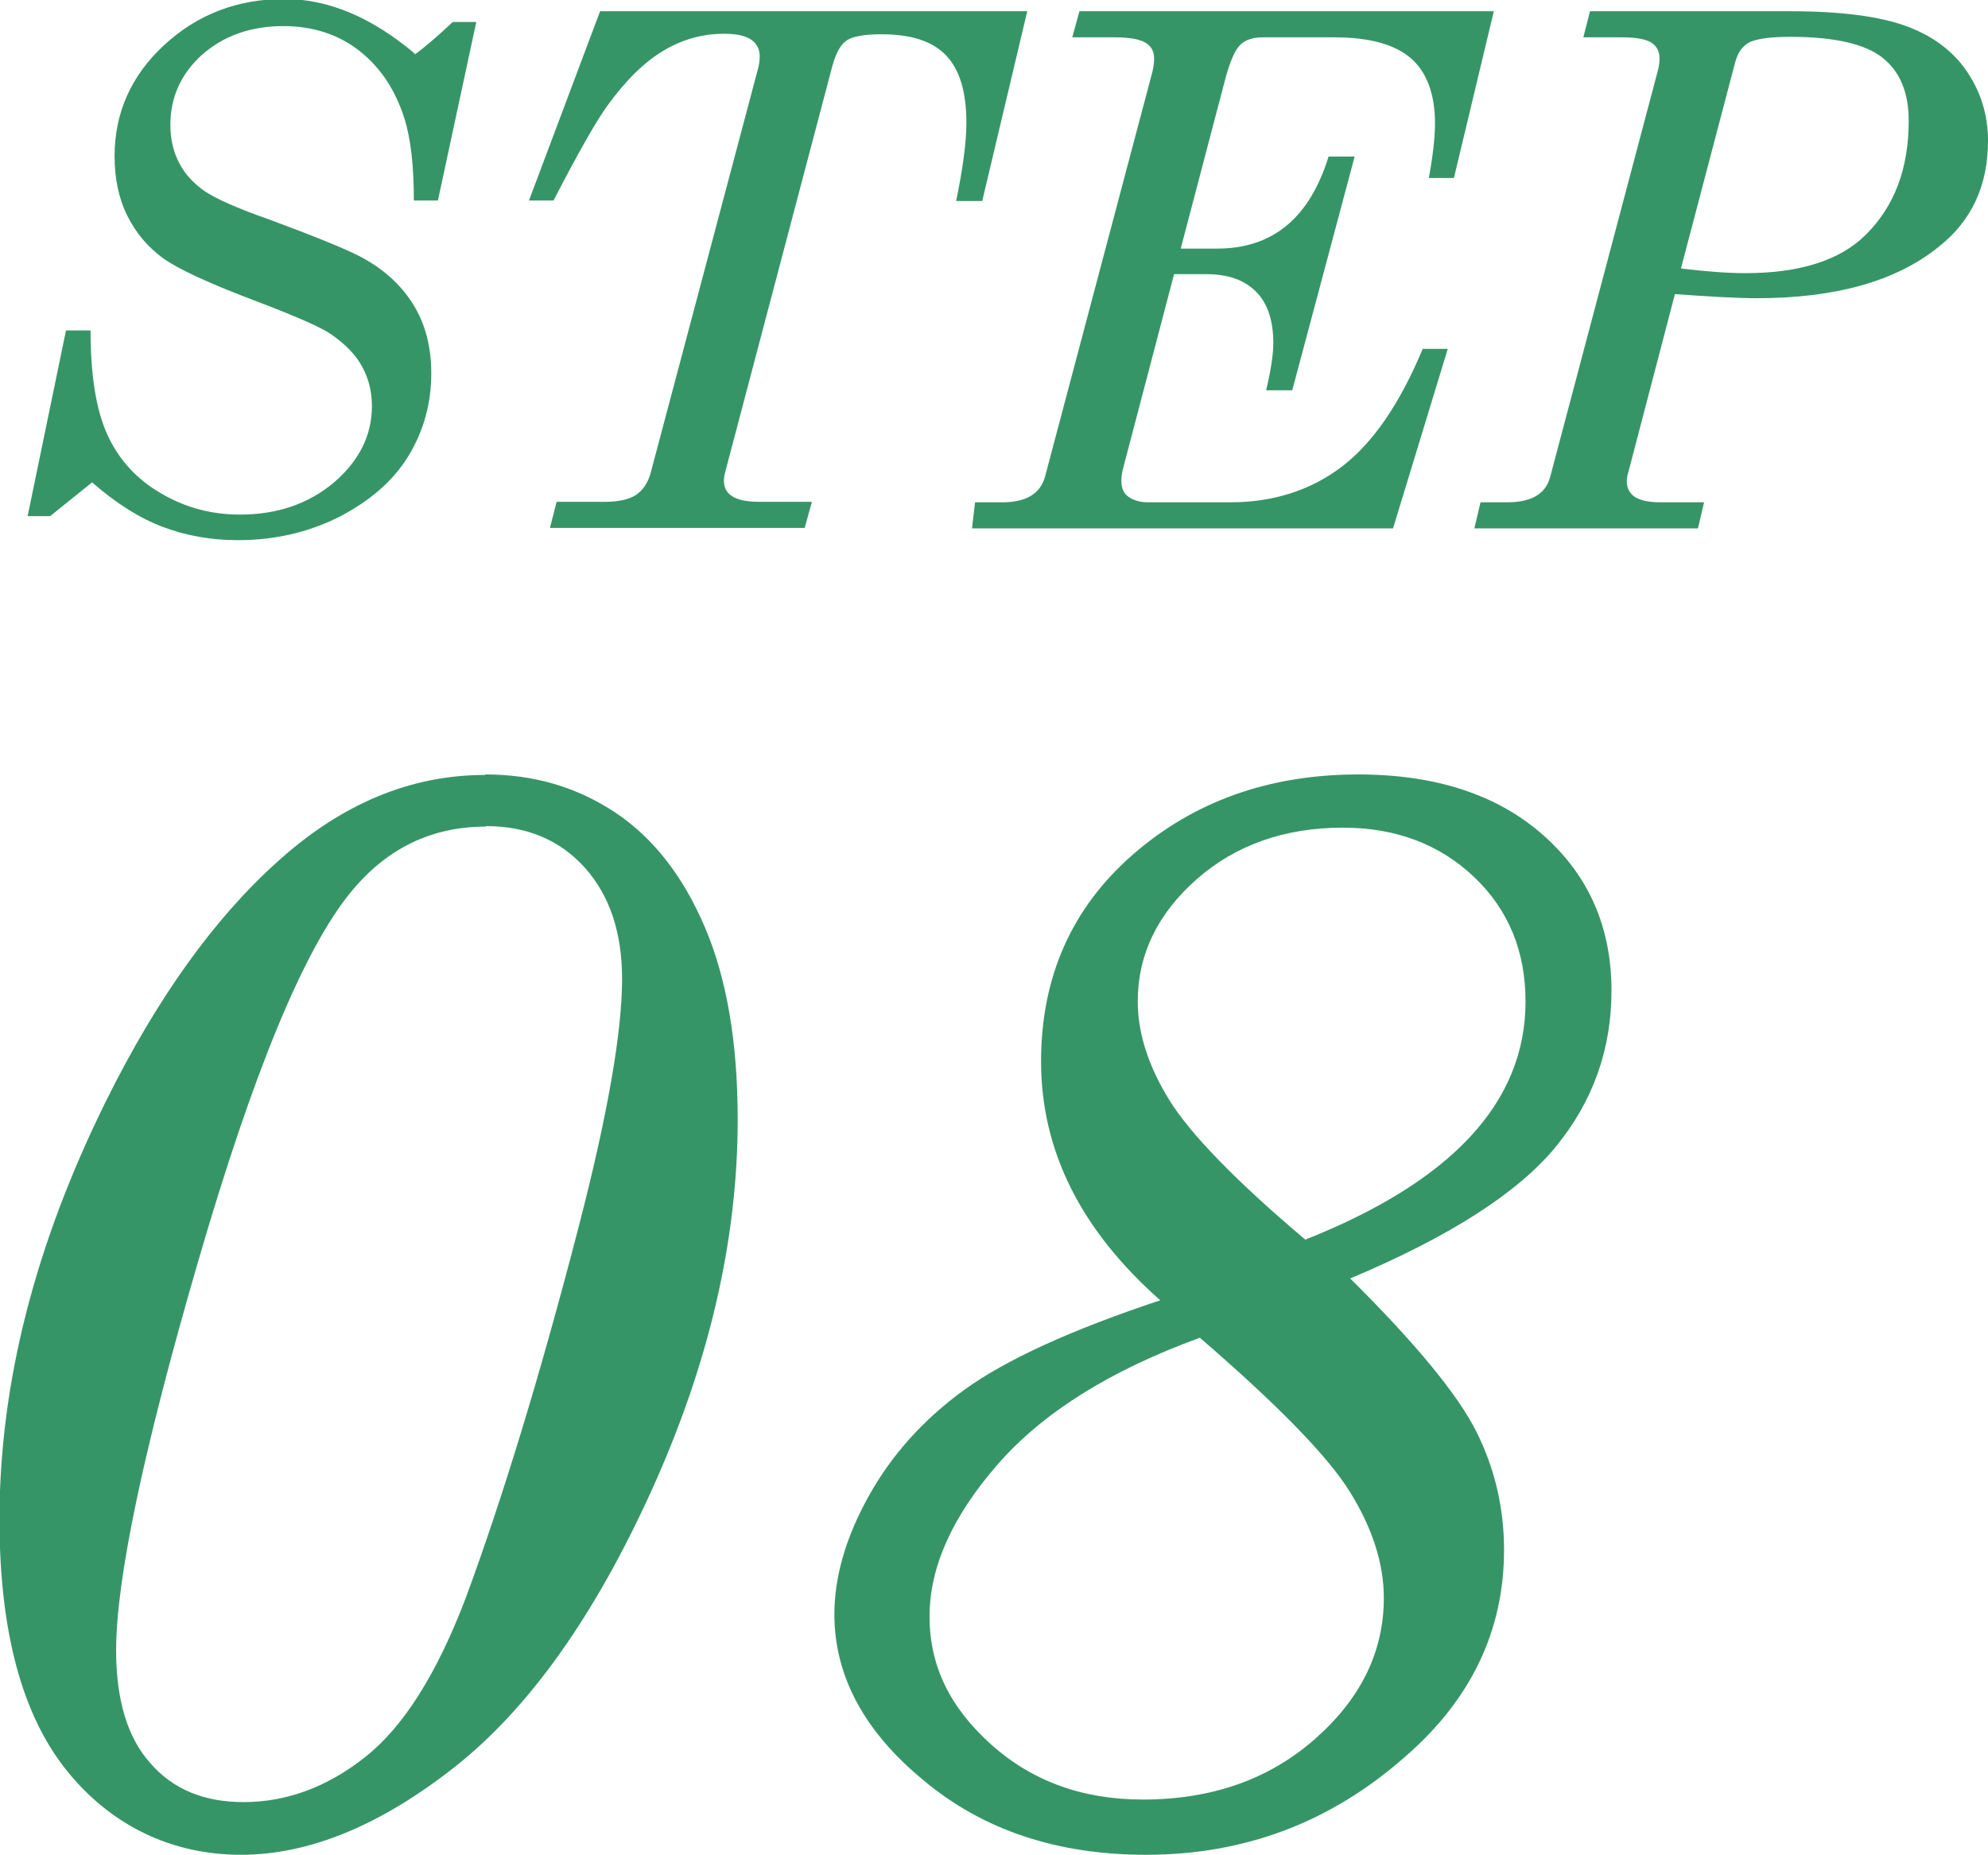 <?xml version="1.0" encoding="UTF-8"?><svg id="_レイヤー_2" xmlns="http://www.w3.org/2000/svg" width="38.86" height="36.26" viewBox="0 0 38.86 36.26"><defs><style>.cls-1{fill:#369567;}</style></defs><g id="text"><path class="cls-1" d="M9.49,15.14c.95,0,1.79.25,2.53.74.74.49,1.33,1.24,1.76,2.25s.64,2.26.64,3.76c0,2.35-.56,4.77-1.68,7.24-1.12,2.47-2.41,4.28-3.86,5.42s-2.84,1.71-4.17,1.71-2.52-.55-3.4-1.64-1.32-2.73-1.32-4.92c0-2.64.69-5.36,2.08-8.17.99-2,2.11-3.57,3.36-4.69,1.25-1.13,2.6-1.69,4.05-1.69ZM9.49,16.16c-1.06,0-1.94.43-2.64,1.29-.92,1.13-1.91,3.54-2.98,7.22s-1.6,6.21-1.6,7.59c0,.97.22,1.71.67,2.21.44.51,1.05.76,1.82.76.85,0,1.65-.3,2.39-.89.74-.59,1.39-1.62,1.95-3.09.71-1.92,1.45-4.33,2.21-7.26.57-2.2.85-3.82.85-4.85,0-.91-.24-1.63-.73-2.18-.49-.54-1.13-.81-1.93-.81Z"/><path class="cls-1" d="M26.39,24.99c1.29,1.28,2.11,2.28,2.47,3s.54,1.49.54,2.31c0,1.57-.64,2.92-1.93,4.04-1.45,1.28-3.13,1.92-5.07,1.92-1.73,0-3.18-.48-4.34-1.45-1.17-.96-1.75-2.05-1.75-3.25,0-.73.22-1.5.67-2.31.45-.81,1.07-1.5,1.87-2.08.8-.58,2.08-1.17,3.83-1.75-1.55-1.37-2.33-2.92-2.33-4.67,0-1.65.6-3,1.79-4.04,1.19-1.04,2.66-1.57,4.41-1.57,1.52,0,2.73.4,3.62,1.19s1.33,1.8,1.33,3.04c0,1.14-.36,2.16-1.09,3.05s-2.06,1.75-4.01,2.57ZM23.46,26.15c-1.76.64-3.08,1.47-3.96,2.48-.88,1.01-1.33,2-1.33,2.97s.4,1.78,1.2,2.5c.8.72,1.79,1.08,2.97,1.08,1.34,0,2.46-.39,3.36-1.18.9-.79,1.35-1.71,1.35-2.76,0-.67-.22-1.36-.66-2.07s-1.42-1.71-2.95-3.03ZM25.5,24.24c2.88-1.14,4.32-2.69,4.32-4.66,0-.98-.33-1.79-1-2.43-.67-.64-1.53-.97-2.57-.97-1.14,0-2.1.34-2.86,1.01s-1.15,1.47-1.15,2.39c0,.62.21,1.27.62,1.93s1.29,1.57,2.65,2.72Z"/><path class="cls-1" d="M8.1,1.07c.17-.12.42-.33.75-.64h.46l-.75,3.49h-.47c0-.67-.06-1.2-.18-1.59-.18-.57-.47-1.01-.89-1.34-.41-.32-.91-.48-1.48-.48-.64,0-1.17.19-1.59.56-.41.37-.62.83-.62,1.37,0,.28.06.53.17.74.11.22.28.4.49.55.22.15.64.34,1.27.56.89.33,1.48.57,1.77.72.46.24.8.55,1.04.93.24.38.36.83.36,1.36,0,.59-.15,1.13-.45,1.62-.3.49-.76.88-1.36,1.19-.6.3-1.26.45-1.97.45-.53,0-1.02-.09-1.47-.26s-.91-.46-1.38-.87l-.82.66h-.44l.75-3.63h.48c0,.88.11,1.56.33,2.04s.56.86,1.04,1.14c.47.28.99.42,1.55.42.73,0,1.34-.21,1.84-.63.49-.42.74-.92.74-1.49,0-.28-.06-.53-.19-.77s-.33-.44-.6-.63c-.2-.14-.68-.35-1.44-.64-.93-.35-1.54-.63-1.85-.85-.3-.22-.53-.49-.7-.83s-.25-.73-.25-1.17c0-.84.32-1.57.97-2.17s1.43-.9,2.35-.9c.86,0,1.71.36,2.55,1.07Z"/><path class="cls-1" d="M11.73.22h8.35l-.88,3.71h-.51c.13-.63.2-1.14.2-1.53,0-.6-.13-1.04-.4-1.32-.27-.28-.69-.41-1.26-.41-.33,0-.56.04-.68.12-.12.08-.21.25-.28.5l-2.1,7.96s-.02.09-.02.14c0,.14.05.24.16.31.1.07.28.11.53.11h1.03l-.14.51h-4.98l.13-.51h.95c.27,0,.48-.05.61-.14.13-.09.23-.24.28-.43l2.09-7.87c.03-.1.04-.19.04-.27,0-.13-.05-.24-.16-.32-.11-.08-.29-.12-.54-.12-.42,0-.81.11-1.18.33-.37.22-.74.58-1.1,1.08-.21.29-.56.9-1.05,1.85h-.48L11.73.22Z"/><path class="cls-1" d="M21.1.22h8.1l-.78,3.26h-.49c.08-.44.12-.79.12-1.07,0-.57-.16-1-.47-1.27-.31-.27-.81-.41-1.49-.41h-1.41c-.19,0-.34.05-.44.15-.1.1-.19.31-.28.63l-.88,3.35h.71c1.09,0,1.81-.6,2.18-1.8h.51l-1.22,4.57h-.51c.1-.42.14-.73.14-.92,0-.44-.11-.78-.34-1.01-.23-.23-.55-.34-.97-.34h-.63l-1,3.81c-.02.08-.03.15-.03.23,0,.13.04.23.11.29.11.09.25.13.41.13h1.61c.83,0,1.56-.23,2.17-.69.61-.46,1.14-1.23,1.59-2.31h.49l-1.07,3.51h-8.23l.06-.51h.53c.47,0,.75-.17.84-.51l2.1-7.92c.02-.09.03-.17.03-.25,0-.13-.05-.23-.16-.3s-.31-.11-.6-.11h-.84l.14-.51Z"/><path class="cls-1" d="M31.08.22h3.92c.99,0,1.74.1,2.26.29s.92.49,1.19.89.41.85.41,1.35c0,.88-.32,1.57-.97,2.08-.83.67-2.02,1-3.55,1-.36,0-.9-.03-1.6-.08l-.91,3.48c-.02.06-.03.12-.03.18,0,.13.05.23.15.3s.27.11.51.11h.85l-.12.51h-4.37l.12-.51h.52c.47,0,.75-.16.84-.49l2.12-8c.01-.06.02-.12.02-.18,0-.14-.05-.24-.15-.31-.1-.07-.3-.11-.58-.11h-.76l.13-.51ZM32.87,5.25c.49.06.91.09,1.25.09,1.06,0,1.84-.25,2.34-.74.57-.56.85-1.3.85-2.24,0-.55-.17-.96-.51-1.23-.34-.27-.94-.41-1.8-.41-.41,0-.67.04-.81.11-.13.07-.22.2-.27.38l-1.06,4.03Z"/></g></svg>